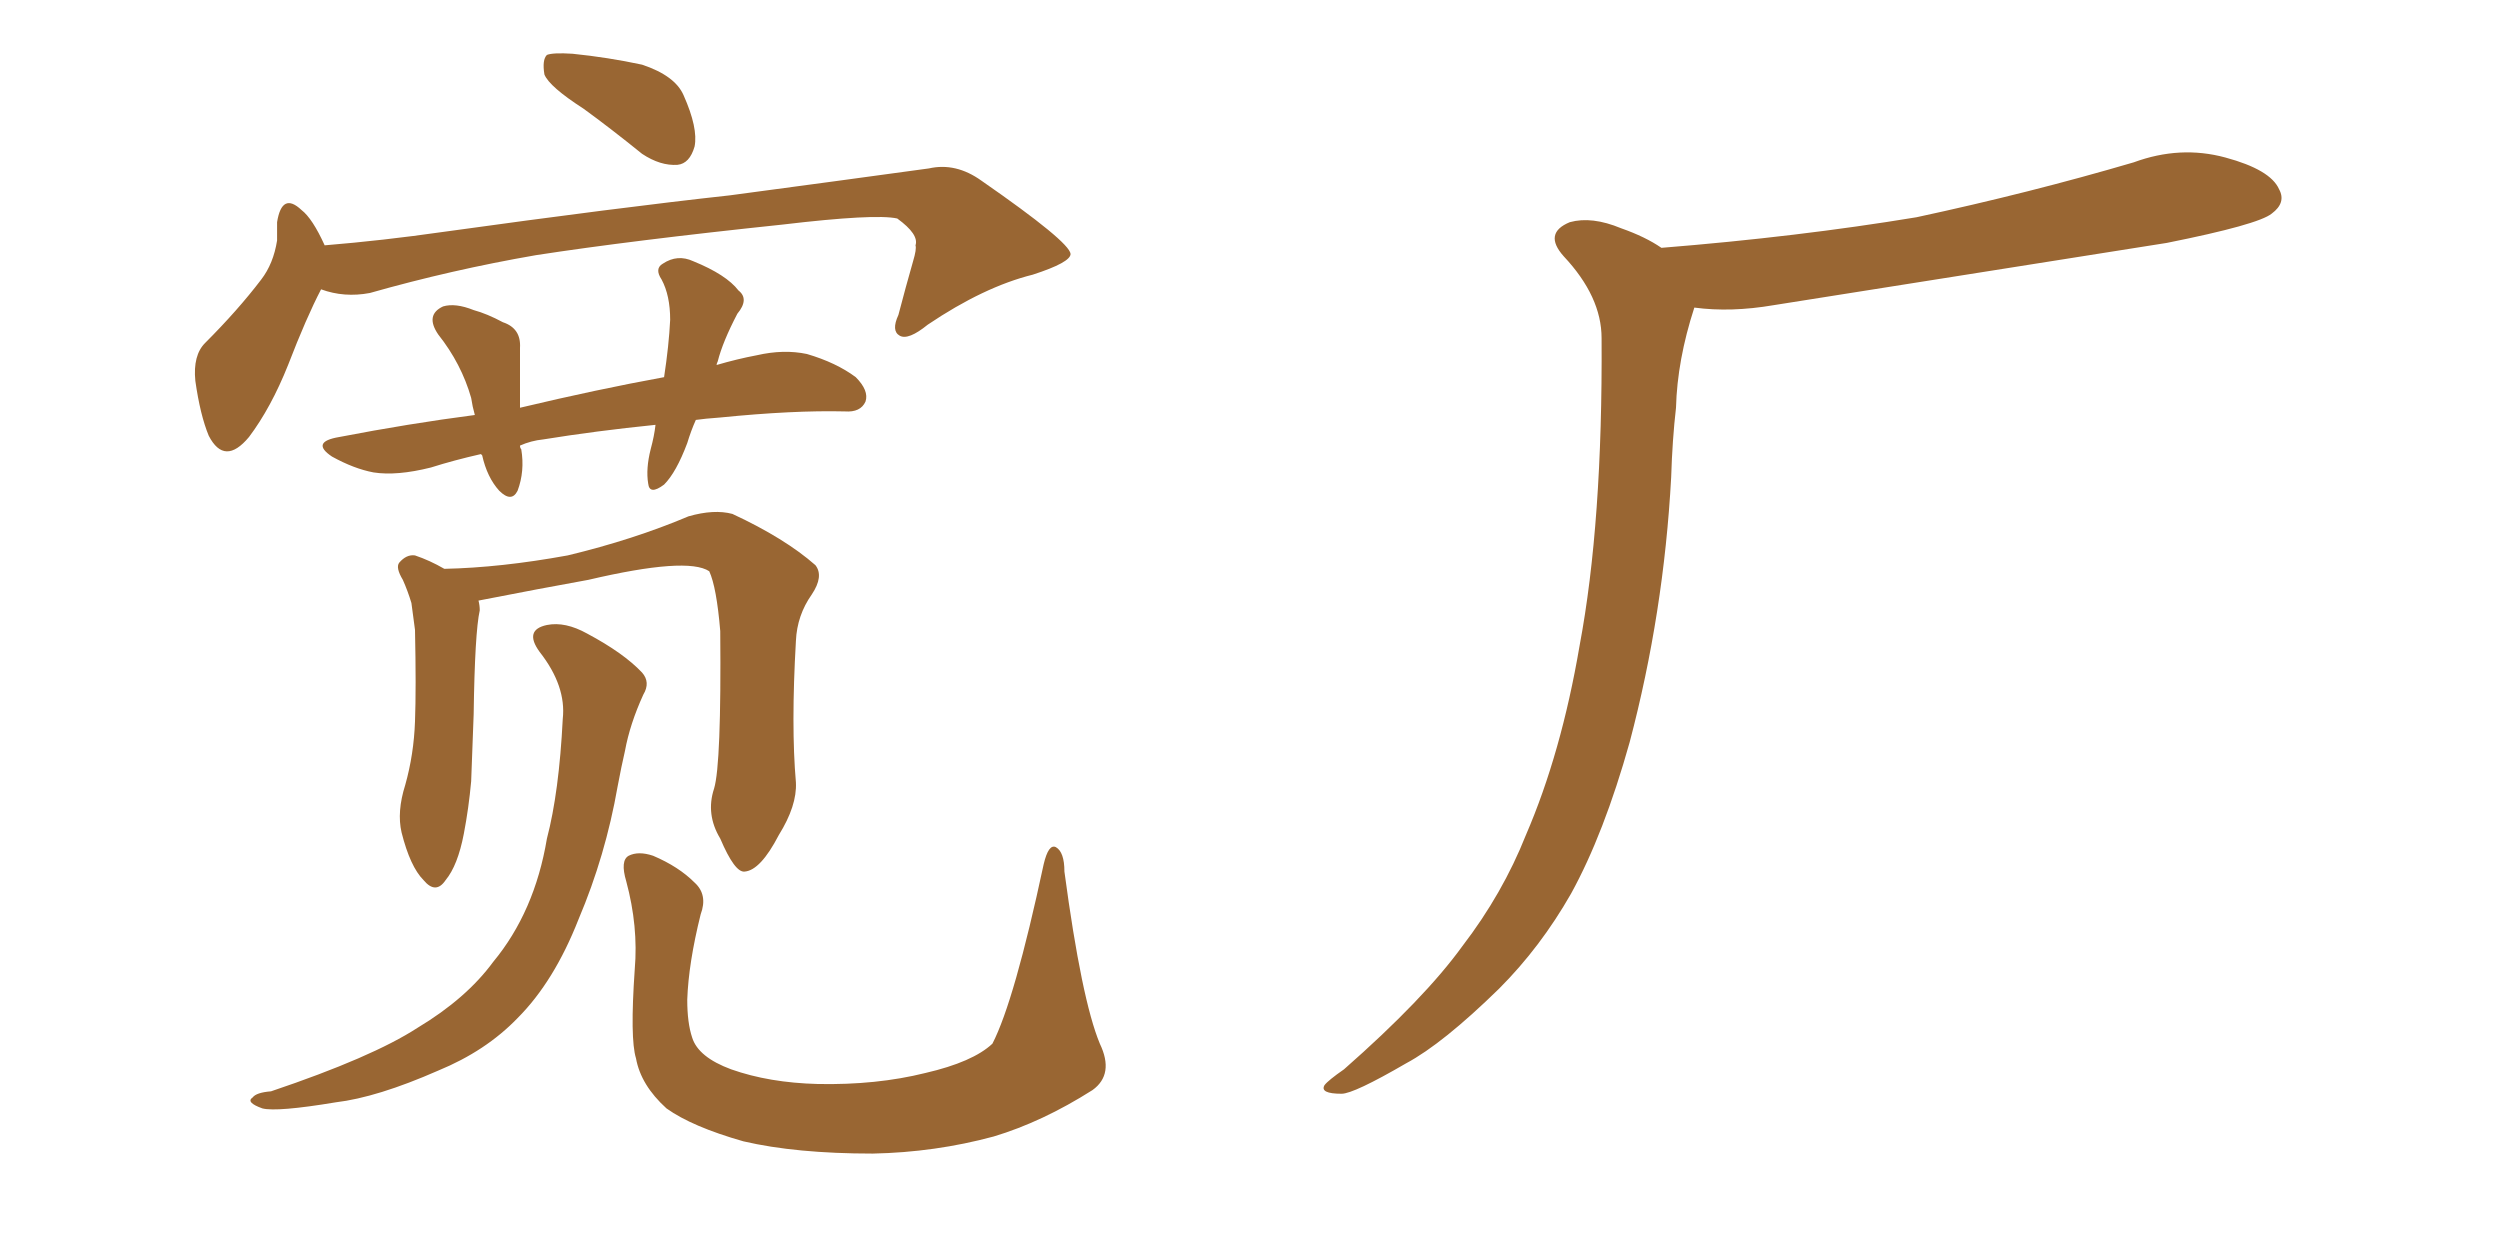 <svg xmlns="http://www.w3.org/2000/svg" xmlns:xlink="http://www.w3.org/1999/xlink" width="300" height="150"><path fill="#996633" padding="10" d="M70.02 13.04L70.02 13.04Q65.92 10.40 65.33 8.94L65.33 8.94Q65.04 7.18 65.63 6.59L65.63 6.59Q66.36 6.30 68.70 6.45L68.70 6.45Q72.95 6.88 77.05 7.76L77.05 7.76Q81.01 9.08 82.03 11.43L82.03 11.43Q83.79 15.38 83.35 17.58L83.35 17.58Q82.76 19.63 81.30 19.78L81.30 19.78Q79.25 19.92 77.05 18.46L77.05 18.46Q73.24 15.38 70.02 13.04ZM85.69 94.63L85.69 94.63Q86.57 91.70 86.43 75.73L86.43 75.73Q85.99 70.46 85.11 68.55L85.11 68.55L85.11 68.55Q82.47 66.80 70.61 69.58L70.61 69.58Q64.89 70.61 57.42 72.07L57.42 72.07Q57.57 72.66 57.57 73.24L57.57 73.24Q56.98 75.88 56.84 85.69L56.84 85.69Q56.69 89.65 56.54 93.75L56.54 93.75Q56.25 96.97 55.66 100.05L55.66 100.05Q54.93 103.86 53.47 105.62L53.47 105.62Q52.29 107.37 50.83 105.62L50.83 105.62Q49.22 104.00 48.19 99.90L48.19 99.90Q47.61 97.41 48.63 94.19L48.63 94.19Q49.66 90.53 49.80 86.57L49.80 86.57Q49.95 82.62 49.80 75.59L49.80 75.59Q49.51 73.39 49.37 72.36L49.37 72.36Q48.93 70.90 48.34 69.58L48.34 69.58Q47.46 68.12 47.90 67.53L47.90 67.53Q48.78 66.50 49.80 66.65L49.80 66.65Q51.56 67.24 53.32 68.26L53.32 68.26Q60.06 68.12 68.12 66.65L68.12 66.65Q76.03 64.75 82.62 61.96L82.62 61.96Q85.69 61.08 87.89 61.67L87.89 61.67Q94.19 64.60 97.85 67.82L97.85 67.82Q98.88 69.14 97.41 71.34L97.41 71.34Q95.65 73.83 95.51 76.90L95.51 76.90Q94.92 87.16 95.51 93.90L95.51 93.90L95.51 93.90Q95.65 96.68 93.46 100.20L93.46 100.20Q91.26 104.44 89.36 104.59L89.36 104.59Q88.18 104.74 86.43 100.63L86.43 100.63Q84.67 97.71 85.69 94.63ZM67.53 86.28L67.53 86.28Q67.97 82.32 64.75 78.22L64.75 78.22Q62.84 75.59 65.63 75L65.63 75Q67.82 74.56 70.46 76.03L70.46 76.03Q74.85 78.37 77.05 80.71L77.05 80.71Q78.08 81.88 77.20 83.35L77.20 83.35Q75.59 86.87 75 90.09L75 90.09Q74.56 91.99 74.12 94.34L74.12 94.34Q72.66 102.69 69.43 110.30L69.43 110.30Q66.50 117.77 62.11 122.17L62.11 122.17Q58.30 126.12 52.59 128.47L52.59 128.47Q45.26 131.69 40.28 132.28L40.28 132.28Q33.25 133.45 31.49 133.01L31.49 133.01Q29.44 132.28 30.32 131.69L30.32 131.69Q30.76 131.10 32.52 130.96L32.52 130.96Q44.68 126.86 50.10 123.34L50.10 123.34Q55.96 119.82 59.18 115.43L59.18 115.43Q64.16 109.42 65.63 100.63L65.63 100.63Q67.09 95.07 67.53 86.28ZM131.98 125.24L131.98 125.24Q133.74 128.91 131.10 130.81L131.10 130.81Q125.10 134.62 119.24 136.38L119.24 136.38Q112.21 138.28 104.74 138.43L104.74 138.43Q95.51 138.43 89.21 136.96L89.21 136.96Q83.06 135.21 79.98 133.01L79.98 133.01Q76.90 130.22 76.32 127.00L76.32 127.00Q75.59 124.66 76.17 116.31L76.17 116.31Q76.61 111.18 75.15 105.76L75.15 105.76Q74.41 103.27 75.44 102.69L75.44 102.69Q76.61 102.10 78.37 102.69L78.37 102.69Q81.45 104.00 83.35 105.91L83.35 105.91Q84.96 107.37 84.08 109.72L84.08 109.72Q82.62 115.58 82.47 119.97L82.47 119.97Q82.47 122.75 83.06 124.51L83.06 124.51Q83.79 126.86 87.74 128.32L87.74 128.32Q92.29 129.93 98.14 130.08L98.14 130.08Q105.18 130.22 111.04 128.76L111.04 128.76Q116.75 127.44 119.09 125.24L119.09 125.24Q121.73 120.12 125.24 103.71L125.24 103.71Q125.83 101.22 126.71 101.66L126.71 101.66Q127.73 102.25 127.73 104.59L127.73 104.59Q129.79 119.97 131.98 125.24ZM38.53 34.72L38.53 34.72Q36.77 38.09 34.57 43.80L34.57 43.80Q32.52 48.93 29.88 52.44L29.88 52.44Q26.95 55.96 25.05 52.29L25.05 52.29Q24.02 49.80 23.44 45.70L23.44 45.70Q23.14 42.63 24.61 41.16L24.61 41.16Q28.56 37.21 31.35 33.54L31.35 33.54Q32.81 31.64 33.25 28.86L33.25 28.86Q33.25 27.54 33.25 26.66L33.25 26.66Q33.84 23.00 36.18 25.20L36.18 25.20Q37.50 26.22 38.96 29.44L38.96 29.44Q46.00 28.86 53.17 27.83L53.17 27.83Q74.27 24.90 87.60 23.44L87.60 23.44Q100.78 21.68 111.47 20.21L111.47 20.21Q114.70 19.48 117.77 21.68L117.77 21.68Q128.32 29.00 128.47 30.47L128.47 30.47Q128.47 31.49 123.93 32.96L123.93 32.96Q118.07 34.42 111.33 38.96L111.33 38.96Q108.98 40.87 107.96 40.28L107.96 40.28Q106.93 39.70 107.81 37.79L107.81 37.79Q108.69 34.42 109.57 31.35L109.57 31.35Q110.01 29.88 109.86 29.44L109.86 29.44Q110.30 28.13 107.67 26.22L107.67 26.22Q105.03 25.63 93.90 26.95L93.90 26.95Q75.73 28.86 64.31 30.62L64.31 30.62Q54.20 32.37 44.38 35.16L44.38 35.16Q41.31 35.74 38.53 34.72ZM83.50 50.39L83.50 50.39L83.50 50.39Q82.91 51.71 82.47 53.17L82.47 53.17Q81.15 56.69 79.69 58.15L79.69 58.15Q77.93 59.47 77.78 58.01L77.78 58.01Q77.49 56.25 78.08 53.91L78.08 53.91Q78.52 52.29 78.66 50.98L78.66 50.98Q71.48 51.71 65.19 52.73L65.19 52.73Q63.72 52.88 62.40 53.47L62.40 53.47Q62.40 53.76 62.55 53.91L62.55 53.91Q62.99 56.54 62.11 58.89L62.11 58.89Q61.38 60.35 59.91 58.89L59.91 58.89Q58.45 57.28 57.86 54.64L57.86 54.64Q57.71 54.49 57.71 54.49L57.71 54.49Q54.49 55.22 51.71 56.10L51.71 56.10Q47.61 57.13 44.82 56.69L44.82 56.69Q42.48 56.25 39.84 54.79L39.84 54.79Q37.21 53.03 40.72 52.44L40.72 52.44Q49.07 50.83 56.98 49.80L56.98 49.80Q56.69 48.78 56.54 47.75L56.54 47.75Q55.37 43.65 52.59 40.14L52.59 40.14Q50.98 37.79 53.17 36.77L53.17 36.77Q54.64 36.33 56.84 37.21L56.84 37.21Q58.45 37.65 60.35 38.67L60.35 38.67Q62.55 39.40 62.40 41.75L62.40 41.75Q62.40 44.82 62.40 48.93L62.40 48.93Q71.63 46.73 79.69 45.26L79.69 45.26Q80.27 41.46 80.42 38.38L80.42 38.38Q80.42 35.45 79.39 33.54L79.39 33.54Q78.52 32.23 79.54 31.64L79.54 31.64Q81.30 30.47 83.20 31.35L83.20 31.35Q87.16 32.96 88.62 34.86L88.62 34.86Q89.94 35.89 88.48 37.65L88.48 37.65Q86.72 41.02 86.13 43.36L86.13 43.36Q85.99 43.65 85.99 43.80L85.99 43.80Q88.48 43.07 90.82 42.63L90.82 42.63Q94.04 41.89 96.83 42.48L96.83 42.48Q100.34 43.51 102.69 45.26L102.69 45.26Q104.30 46.88 103.86 48.19L103.86 48.19Q103.27 49.51 101.37 49.37L101.37 49.37Q95.21 49.22 86.43 50.10L86.43 50.10Q84.52 50.24 83.50 50.39ZM199.37 29.74L199.37 29.74L199.37 29.74Q215.77 28.42 229.98 26.07L229.98 26.07Q243.60 23.14 256.05 19.48L256.05 19.48Q261.62 17.43 267.04 18.90L267.04 18.90Q272.46 20.36 273.49 22.71L273.49 22.71Q274.37 24.32 272.61 25.63L272.61 25.63Q271.00 26.95 260.01 29.15L260.01 29.15Q235.84 32.96 212.84 36.62L212.84 36.62Q207.71 37.50 203.32 36.91L203.32 36.91Q201.27 43.21 201.12 48.93L201.12 48.93Q200.68 52.73 200.54 57.28L200.54 57.28Q199.66 73.54 195.56 89.06L195.56 89.06Q192.48 100.05 188.53 107.23L188.53 107.23Q184.86 113.67 179.88 118.65L179.88 118.65Q173.14 125.24 168.75 127.59L168.75 127.59Q162.45 131.25 160.99 131.25L160.99 131.25Q158.35 131.25 158.94 130.22L158.94 130.22Q159.38 129.64 161.28 128.32L161.28 128.32Q170.95 119.82 175.49 113.53L175.49 113.53Q180.32 107.23 183.11 100.20L183.11 100.20Q187.35 90.38 189.55 77.49L189.55 77.49Q192.33 62.70 192.19 40.58L192.19 40.58Q192.19 35.60 187.65 30.76L187.65 30.76Q185.16 27.98 188.38 26.66L188.38 26.66Q191.02 25.93 194.53 27.39L194.53 27.39Q197.46 28.42 199.37 29.74Z"/></svg>